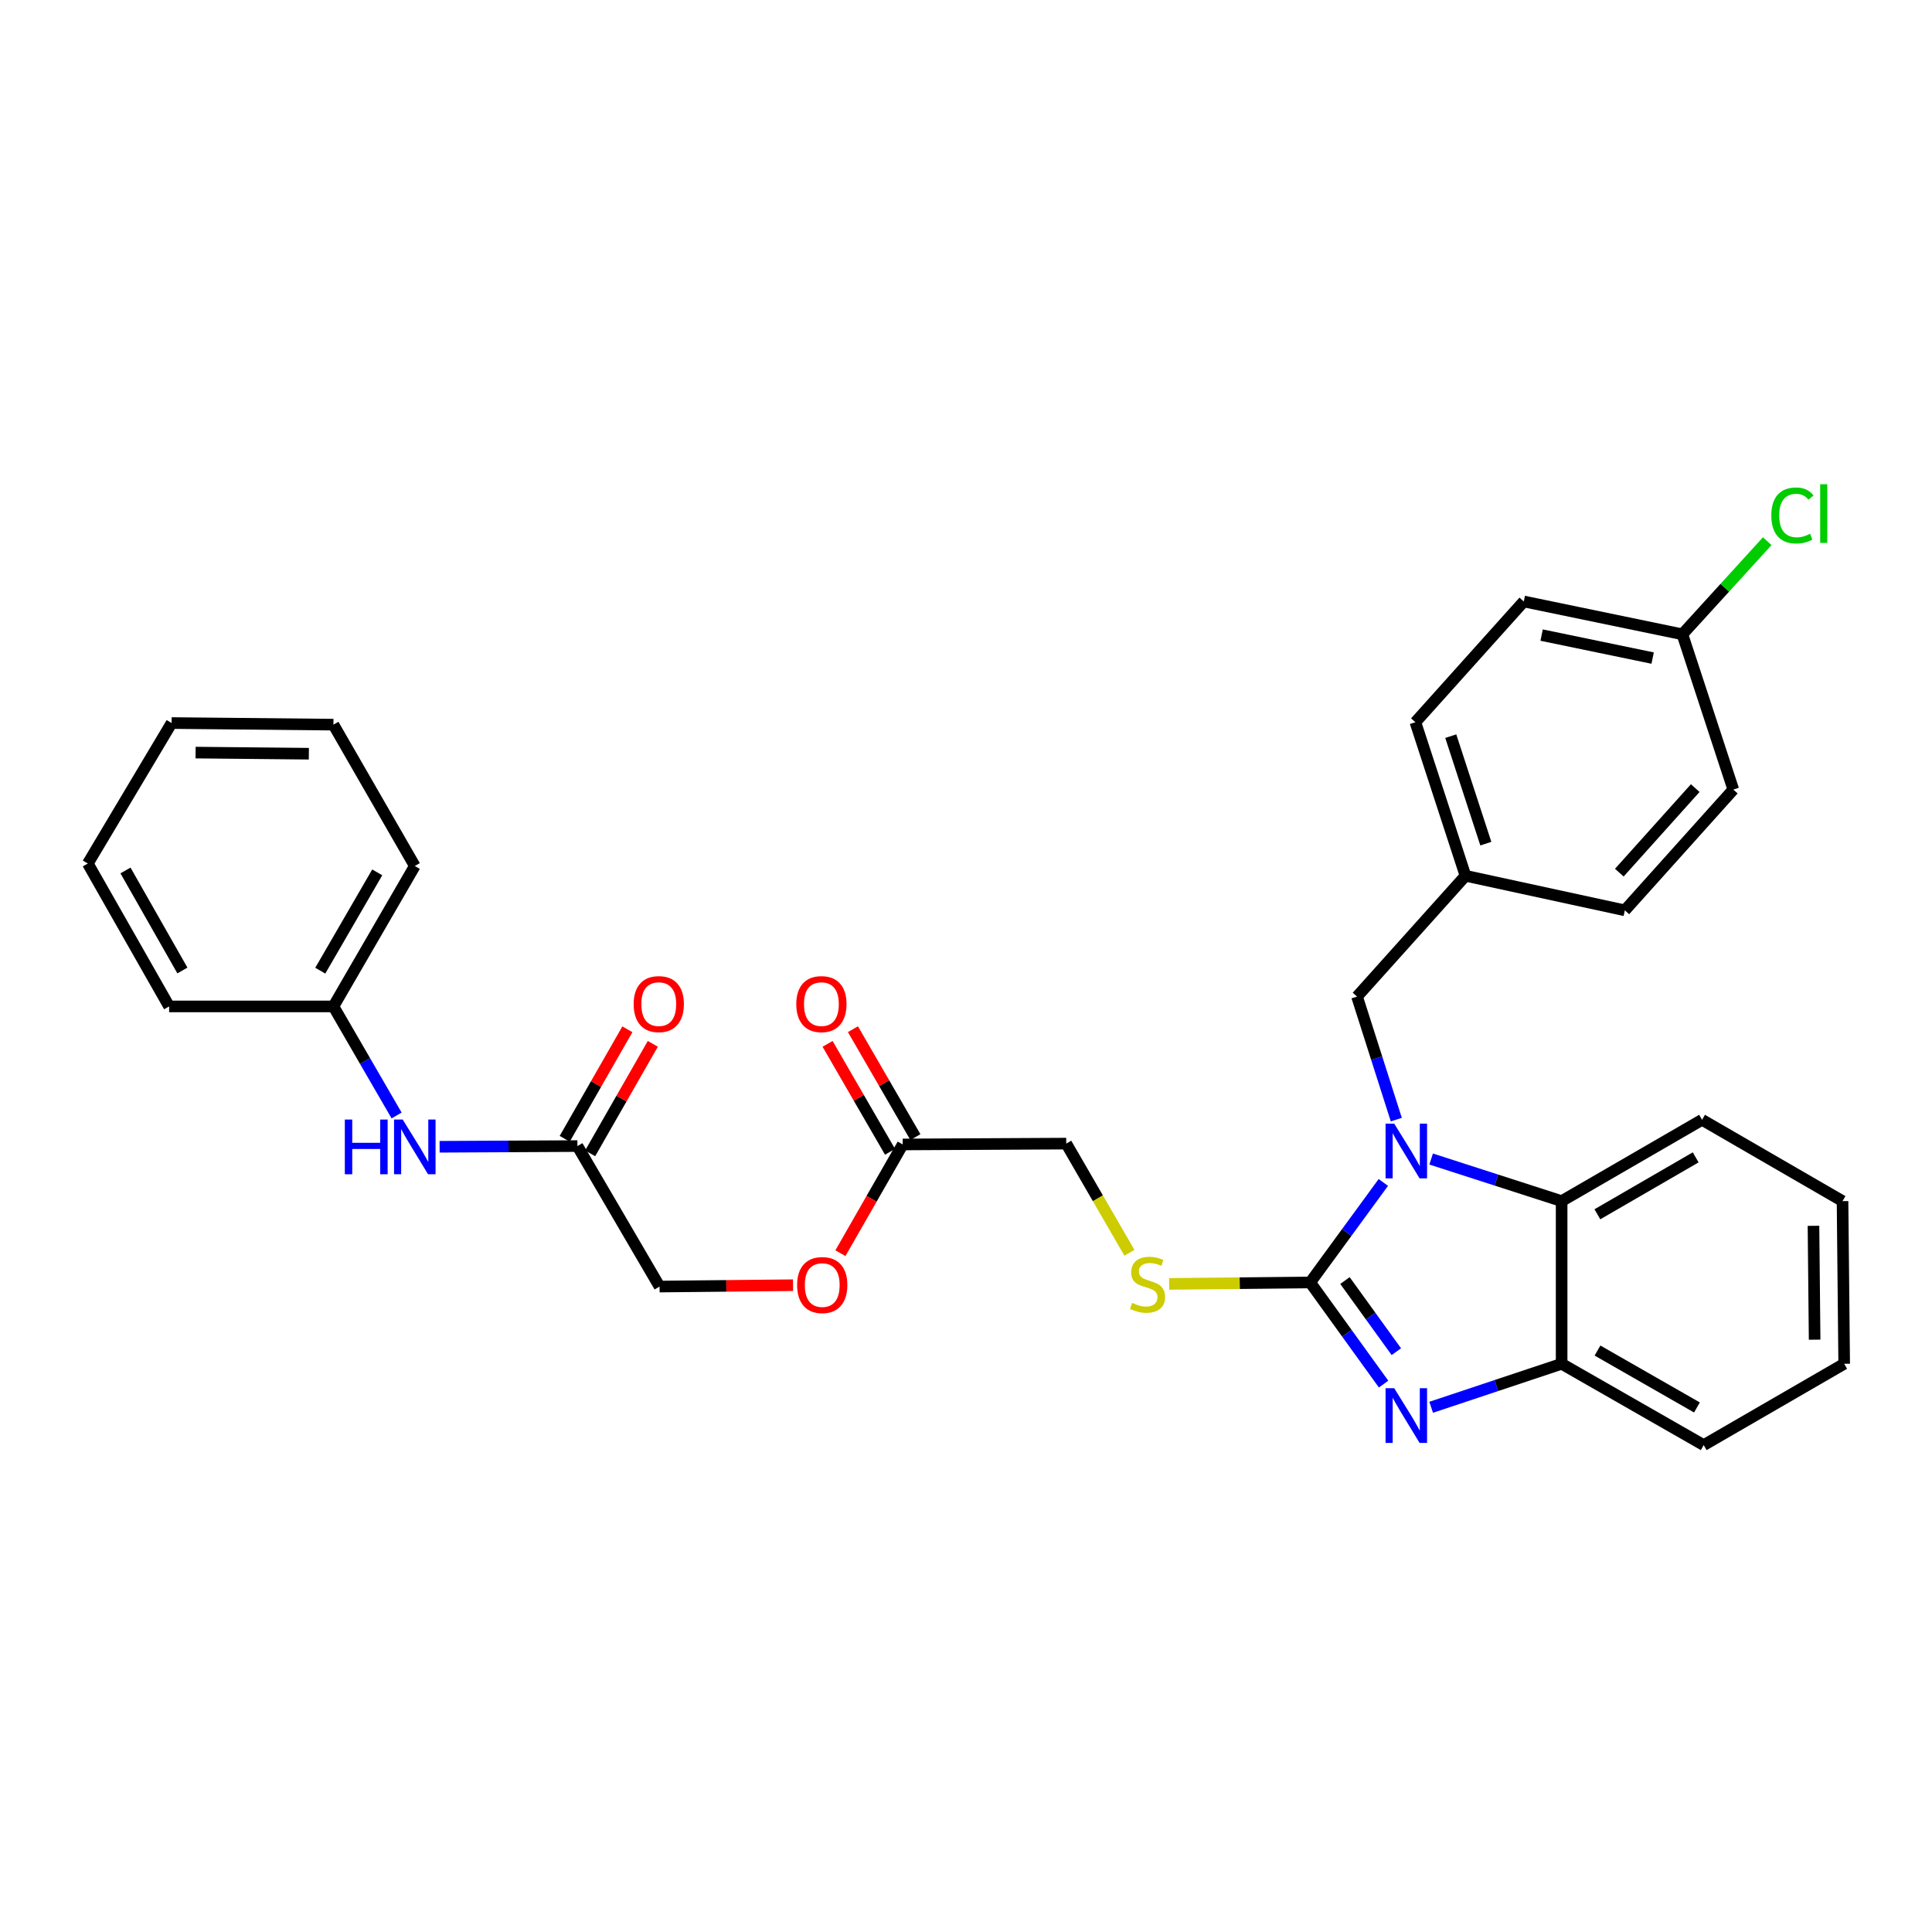 <?xml version='1.0' encoding='iso-8859-1'?>
<svg version='1.1' baseProfile='full'
              xmlns='http://www.w3.org/2000/svg'
                      xmlns:rdkit='http://www.rdkit.org/xml'
                      xmlns:xlink='http://www.w3.org/1999/xlink'
                  xml:space='preserve'
width='1000px' height='1000px' viewBox='0 0 1000 1000'>
<!-- END OF HEADER -->
<rect style='opacity:1.0;fill:#FFFFFF;stroke:none' width='1000' height='1000' x='0' y='0'> </rect>
<path class='bond-0' d='M 678.154,663.8 L 697.083,637.917' style='fill:none;fill-rule:evenodd;stroke:#000000;stroke-width:6px;stroke-linecap:butt;stroke-linejoin:miter;stroke-opacity:1' />
<path class='bond-0' d='M 697.083,637.917 L 716.012,612.033' style='fill:none;fill-rule:evenodd;stroke:#0000FF;stroke-width:6px;stroke-linecap:butt;stroke-linejoin:miter;stroke-opacity:1' />
<path class='bond-1' d='M 678.154,663.8 L 697.15,690.101' style='fill:none;fill-rule:evenodd;stroke:#000000;stroke-width:6px;stroke-linecap:butt;stroke-linejoin:miter;stroke-opacity:1' />
<path class='bond-1' d='M 697.15,690.101 L 716.147,716.401' style='fill:none;fill-rule:evenodd;stroke:#0000FF;stroke-width:6px;stroke-linecap:butt;stroke-linejoin:miter;stroke-opacity:1' />
<path class='bond-1' d='M 696.15,662.808 L 709.447,681.219' style='fill:none;fill-rule:evenodd;stroke:#000000;stroke-width:6px;stroke-linecap:butt;stroke-linejoin:miter;stroke-opacity:1' />
<path class='bond-1' d='M 709.447,681.219 L 722.745,699.629' style='fill:none;fill-rule:evenodd;stroke:#0000FF;stroke-width:6px;stroke-linecap:butt;stroke-linejoin:miter;stroke-opacity:1' />
<path class='bond-4' d='M 678.154,663.8 L 641.656,664.173' style='fill:none;fill-rule:evenodd;stroke:#000000;stroke-width:6px;stroke-linecap:butt;stroke-linejoin:miter;stroke-opacity:1' />
<path class='bond-4' d='M 641.656,664.173 L 605.158,664.546' style='fill:none;fill-rule:evenodd;stroke:#CCCC00;stroke-width:6px;stroke-linecap:butt;stroke-linejoin:miter;stroke-opacity:1' />
<path class='bond-2' d='M 740.761,599.912 L 774.529,610.805' style='fill:none;fill-rule:evenodd;stroke:#0000FF;stroke-width:6px;stroke-linecap:butt;stroke-linejoin:miter;stroke-opacity:1' />
<path class='bond-2' d='M 774.529,610.805 L 808.297,621.697' style='fill:none;fill-rule:evenodd;stroke:#000000;stroke-width:6px;stroke-linecap:butt;stroke-linejoin:miter;stroke-opacity:1' />
<path class='bond-5' d='M 722.721,579.509 L 712.56,547.671' style='fill:none;fill-rule:evenodd;stroke:#0000FF;stroke-width:6px;stroke-linecap:butt;stroke-linejoin:miter;stroke-opacity:1' />
<path class='bond-5' d='M 712.56,547.671 L 702.399,515.833' style='fill:none;fill-rule:evenodd;stroke:#000000;stroke-width:6px;stroke-linecap:butt;stroke-linejoin:miter;stroke-opacity:1' />
<path class='bond-3' d='M 740.767,728.4 L 774.532,717.147' style='fill:none;fill-rule:evenodd;stroke:#0000FF;stroke-width:6px;stroke-linecap:butt;stroke-linejoin:miter;stroke-opacity:1' />
<path class='bond-3' d='M 774.532,717.147 L 808.297,705.895' style='fill:none;fill-rule:evenodd;stroke:#000000;stroke-width:6px;stroke-linecap:butt;stroke-linejoin:miter;stroke-opacity:1' />
<path class='bond-22' d='M 808.297,621.697 L 880.983,579.611' style='fill:none;fill-rule:evenodd;stroke:#000000;stroke-width:6px;stroke-linecap:butt;stroke-linejoin:miter;stroke-opacity:1' />
<path class='bond-22' d='M 826.801,628.512 L 877.681,599.051' style='fill:none;fill-rule:evenodd;stroke:#000000;stroke-width:6px;stroke-linecap:butt;stroke-linejoin:miter;stroke-opacity:1' />
<path class='bond-31' d='M 808.297,621.697 L 808.297,705.895' style='fill:none;fill-rule:evenodd;stroke:#000000;stroke-width:6px;stroke-linecap:butt;stroke-linejoin:miter;stroke-opacity:1' />
<path class='bond-23' d='M 808.297,705.895 L 881.834,747.981' style='fill:none;fill-rule:evenodd;stroke:#000000;stroke-width:6px;stroke-linecap:butt;stroke-linejoin:miter;stroke-opacity:1' />
<path class='bond-23' d='M 826.863,699.042 L 878.339,728.502' style='fill:none;fill-rule:evenodd;stroke:#000000;stroke-width:6px;stroke-linecap:butt;stroke-linejoin:miter;stroke-opacity:1' />
<path class='bond-12' d='M 584.587,648.439 L 568.237,620.185' style='fill:none;fill-rule:evenodd;stroke:#CCCC00;stroke-width:6px;stroke-linecap:butt;stroke-linejoin:miter;stroke-opacity:1' />
<path class='bond-12' d='M 568.237,620.185 L 551.887,591.932' style='fill:none;fill-rule:evenodd;stroke:#000000;stroke-width:6px;stroke-linecap:butt;stroke-linejoin:miter;stroke-opacity:1' />
<path class='bond-13' d='M 702.399,515.833 L 758.534,453.302' style='fill:none;fill-rule:evenodd;stroke:#000000;stroke-width:6px;stroke-linecap:butt;stroke-linejoin:miter;stroke-opacity:1' />
<path class='bond-6' d='M 298.882,593.204 L 341.389,665.924' style='fill:none;fill-rule:evenodd;stroke:#000000;stroke-width:6px;stroke-linecap:butt;stroke-linejoin:miter;stroke-opacity:1' />
<path class='bond-8' d='M 298.882,593.204 L 263.213,593.386' style='fill:none;fill-rule:evenodd;stroke:#000000;stroke-width:6px;stroke-linecap:butt;stroke-linejoin:miter;stroke-opacity:1' />
<path class='bond-8' d='M 263.213,593.386 L 227.545,593.569' style='fill:none;fill-rule:evenodd;stroke:#0000FF;stroke-width:6px;stroke-linecap:butt;stroke-linejoin:miter;stroke-opacity:1' />
<path class='bond-9' d='M 305.465,596.971 L 321.683,568.63' style='fill:none;fill-rule:evenodd;stroke:#000000;stroke-width:6px;stroke-linecap:butt;stroke-linejoin:miter;stroke-opacity:1' />
<path class='bond-9' d='M 321.683,568.63 L 337.9,540.288' style='fill:none;fill-rule:evenodd;stroke:#FF0000;stroke-width:6px;stroke-linecap:butt;stroke-linejoin:miter;stroke-opacity:1' />
<path class='bond-9' d='M 292.299,589.437 L 308.516,561.096' style='fill:none;fill-rule:evenodd;stroke:#000000;stroke-width:6px;stroke-linecap:butt;stroke-linejoin:miter;stroke-opacity:1' />
<path class='bond-9' d='M 308.516,561.096 L 324.734,532.754' style='fill:none;fill-rule:evenodd;stroke:#FF0000;stroke-width:6px;stroke-linecap:butt;stroke-linejoin:miter;stroke-opacity:1' />
<path class='bond-7' d='M 467.243,592.37 L 551.887,591.932' style='fill:none;fill-rule:evenodd;stroke:#000000;stroke-width:6px;stroke-linecap:butt;stroke-linejoin:miter;stroke-opacity:1' />
<path class='bond-10' d='M 473.808,588.571 L 457.643,560.638' style='fill:none;fill-rule:evenodd;stroke:#000000;stroke-width:6px;stroke-linecap:butt;stroke-linejoin:miter;stroke-opacity:1' />
<path class='bond-10' d='M 457.643,560.638 L 441.478,532.704' style='fill:none;fill-rule:evenodd;stroke:#FF0000;stroke-width:6px;stroke-linecap:butt;stroke-linejoin:miter;stroke-opacity:1' />
<path class='bond-10' d='M 460.678,596.169 L 444.514,568.235' style='fill:none;fill-rule:evenodd;stroke:#000000;stroke-width:6px;stroke-linecap:butt;stroke-linejoin:miter;stroke-opacity:1' />
<path class='bond-10' d='M 444.514,568.235 L 428.349,540.302' style='fill:none;fill-rule:evenodd;stroke:#FF0000;stroke-width:6px;stroke-linecap:butt;stroke-linejoin:miter;stroke-opacity:1' />
<path class='bond-11' d='M 467.243,592.37 L 451.118,620.51' style='fill:none;fill-rule:evenodd;stroke:#000000;stroke-width:6px;stroke-linecap:butt;stroke-linejoin:miter;stroke-opacity:1' />
<path class='bond-11' d='M 451.118,620.51 L 434.993,648.65' style='fill:none;fill-rule:evenodd;stroke:#FF0000;stroke-width:6px;stroke-linecap:butt;stroke-linejoin:miter;stroke-opacity:1' />
<path class='bond-16' d='M 205.281,577.373 L 188.931,549.148' style='fill:none;fill-rule:evenodd;stroke:#0000FF;stroke-width:6px;stroke-linecap:butt;stroke-linejoin:miter;stroke-opacity:1' />
<path class='bond-16' d='M 188.931,549.148 L 172.581,520.923' style='fill:none;fill-rule:evenodd;stroke:#000000;stroke-width:6px;stroke-linecap:butt;stroke-linejoin:miter;stroke-opacity:1' />
<path class='bond-14' d='M 410.482,665.219 L 375.935,665.571' style='fill:none;fill-rule:evenodd;stroke:#FF0000;stroke-width:6px;stroke-linecap:butt;stroke-linejoin:miter;stroke-opacity:1' />
<path class='bond-14' d='M 375.935,665.571 L 341.389,665.924' style='fill:none;fill-rule:evenodd;stroke:#000000;stroke-width:6px;stroke-linecap:butt;stroke-linejoin:miter;stroke-opacity:1' />
<path class='bond-18' d='M 758.534,453.302 L 841.021,471.193' style='fill:none;fill-rule:evenodd;stroke:#000000;stroke-width:6px;stroke-linecap:butt;stroke-linejoin:miter;stroke-opacity:1' />
<path class='bond-19' d='M 758.534,453.302 L 732.603,373.815' style='fill:none;fill-rule:evenodd;stroke:#000000;stroke-width:6px;stroke-linecap:butt;stroke-linejoin:miter;stroke-opacity:1' />
<path class='bond-19' d='M 769.066,436.674 L 750.914,381.034' style='fill:none;fill-rule:evenodd;stroke:#000000;stroke-width:6px;stroke-linecap:butt;stroke-linejoin:miter;stroke-opacity:1' />
<path class='bond-15' d='M 870.795,328.316 L 788.704,311.318' style='fill:none;fill-rule:evenodd;stroke:#000000;stroke-width:6px;stroke-linecap:butt;stroke-linejoin:miter;stroke-opacity:1' />
<path class='bond-15' d='M 855.405,340.621 L 797.942,328.722' style='fill:none;fill-rule:evenodd;stroke:#000000;stroke-width:6px;stroke-linecap:butt;stroke-linejoin:miter;stroke-opacity:1' />
<path class='bond-17' d='M 870.795,328.316 L 892.758,304.218' style='fill:none;fill-rule:evenodd;stroke:#000000;stroke-width:6px;stroke-linecap:butt;stroke-linejoin:miter;stroke-opacity:1' />
<path class='bond-17' d='M 892.758,304.218 L 914.721,280.12' style='fill:none;fill-rule:evenodd;stroke:#00CC00;stroke-width:6px;stroke-linecap:butt;stroke-linejoin:miter;stroke-opacity:1' />
<path class='bond-33' d='M 870.795,328.316 L 897.155,408.679' style='fill:none;fill-rule:evenodd;stroke:#000000;stroke-width:6px;stroke-linecap:butt;stroke-linejoin:miter;stroke-opacity:1' />
<path class='bond-24' d='M 172.581,520.923 L 214.701,448.237' style='fill:none;fill-rule:evenodd;stroke:#000000;stroke-width:6px;stroke-linecap:butt;stroke-linejoin:miter;stroke-opacity:1' />
<path class='bond-24' d='M 165.774,502.415 L 195.258,451.535' style='fill:none;fill-rule:evenodd;stroke:#000000;stroke-width:6px;stroke-linecap:butt;stroke-linejoin:miter;stroke-opacity:1' />
<path class='bond-25' d='M 172.581,520.923 L 87.541,520.923' style='fill:none;fill-rule:evenodd;stroke:#000000;stroke-width:6px;stroke-linecap:butt;stroke-linejoin:miter;stroke-opacity:1' />
<path class='bond-21' d='M 841.021,471.193 L 897.155,408.679' style='fill:none;fill-rule:evenodd;stroke:#000000;stroke-width:6px;stroke-linecap:butt;stroke-linejoin:miter;stroke-opacity:1' />
<path class='bond-21' d='M 838.154,451.681 L 877.448,407.922' style='fill:none;fill-rule:evenodd;stroke:#000000;stroke-width:6px;stroke-linecap:butt;stroke-linejoin:miter;stroke-opacity:1' />
<path class='bond-20' d='M 732.603,373.815 L 788.704,311.318' style='fill:none;fill-rule:evenodd;stroke:#000000;stroke-width:6px;stroke-linecap:butt;stroke-linejoin:miter;stroke-opacity:1' />
<path class='bond-26' d='M 880.983,579.611 L 953.694,621.697' style='fill:none;fill-rule:evenodd;stroke:#000000;stroke-width:6px;stroke-linecap:butt;stroke-linejoin:miter;stroke-opacity:1' />
<path class='bond-27' d='M 881.834,747.981 L 954.545,705.895' style='fill:none;fill-rule:evenodd;stroke:#000000;stroke-width:6px;stroke-linecap:butt;stroke-linejoin:miter;stroke-opacity:1' />
<path class='bond-29' d='M 214.701,448.237 L 172.581,375.08' style='fill:none;fill-rule:evenodd;stroke:#000000;stroke-width:6px;stroke-linecap:butt;stroke-linejoin:miter;stroke-opacity:1' />
<path class='bond-28' d='M 87.541,520.923 L 45.455,446.956' style='fill:none;fill-rule:evenodd;stroke:#000000;stroke-width:6px;stroke-linecap:butt;stroke-linejoin:miter;stroke-opacity:1' />
<path class='bond-28' d='M 94.412,502.326 L 64.952,450.55' style='fill:none;fill-rule:evenodd;stroke:#000000;stroke-width:6px;stroke-linecap:butt;stroke-linejoin:miter;stroke-opacity:1' />
<path class='bond-32' d='M 953.694,621.697 L 954.545,705.895' style='fill:none;fill-rule:evenodd;stroke:#000000;stroke-width:6px;stroke-linecap:butt;stroke-linejoin:miter;stroke-opacity:1' />
<path class='bond-32' d='M 938.654,634.48 L 939.249,693.418' style='fill:none;fill-rule:evenodd;stroke:#000000;stroke-width:6px;stroke-linecap:butt;stroke-linejoin:miter;stroke-opacity:1' />
<path class='bond-30' d='M 45.455,446.956 L 88.822,374.245' style='fill:none;fill-rule:evenodd;stroke:#000000;stroke-width:6px;stroke-linecap:butt;stroke-linejoin:miter;stroke-opacity:1' />
<path class='bond-34' d='M 172.581,375.08 L 88.822,374.245' style='fill:none;fill-rule:evenodd;stroke:#000000;stroke-width:6px;stroke-linecap:butt;stroke-linejoin:miter;stroke-opacity:1' />
<path class='bond-34' d='M 159.866,390.123 L 101.234,389.539' style='fill:none;fill-rule:evenodd;stroke:#000000;stroke-width:6px;stroke-linecap:butt;stroke-linejoin:miter;stroke-opacity:1' />
<path  class='atom-1' d='M 721.649 581.606
L 730.929 596.606
Q 731.849 598.086, 733.329 600.766
Q 734.809 603.446, 734.889 603.606
L 734.889 581.606
L 738.649 581.606
L 738.649 609.926
L 734.769 609.926
L 724.809 593.526
Q 723.649 591.606, 722.409 589.406
Q 721.209 587.206, 720.849 586.526
L 720.849 609.926
L 717.169 609.926
L 717.169 581.606
L 721.649 581.606
' fill='#0000FF'/>
<path  class='atom-2' d='M 721.649 718.525
L 730.929 733.525
Q 731.849 735.005, 733.329 737.685
Q 734.809 740.365, 734.889 740.525
L 734.889 718.525
L 738.649 718.525
L 738.649 746.845
L 734.769 746.845
L 724.809 730.445
Q 723.649 728.525, 722.409 726.325
Q 721.209 724.125, 720.849 723.445
L 720.849 746.845
L 717.169 746.845
L 717.169 718.525
L 721.649 718.525
' fill='#0000FF'/>
<path  class='atom-5' d='M 585.973 674.38
Q 586.293 674.5, 587.613 675.06
Q 588.933 675.62, 590.373 675.98
Q 591.853 676.3, 593.293 676.3
Q 595.973 676.3, 597.533 675.02
Q 599.093 673.7, 599.093 671.42
Q 599.093 669.86, 598.293 668.9
Q 597.533 667.94, 596.333 667.42
Q 595.133 666.9, 593.133 666.3
Q 590.613 665.54, 589.093 664.82
Q 587.613 664.1, 586.533 662.58
Q 585.493 661.06, 585.493 658.5
Q 585.493 654.94, 587.893 652.74
Q 590.333 650.54, 595.133 650.54
Q 598.413 650.54, 602.133 652.1
L 601.213 655.18
Q 597.813 653.78, 595.253 653.78
Q 592.493 653.78, 590.973 654.94
Q 589.453 656.06, 589.493 658.02
Q 589.493 659.54, 590.253 660.46
Q 591.053 661.38, 592.173 661.9
Q 593.333 662.42, 595.253 663.02
Q 597.813 663.82, 599.333 664.62
Q 600.853 665.42, 601.933 667.06
Q 603.053 668.66, 603.053 671.42
Q 603.053 675.34, 600.413 677.46
Q 597.813 679.54, 593.453 679.54
Q 590.933 679.54, 589.013 678.98
Q 587.133 678.46, 584.893 677.54
L 585.973 674.38
' fill='#CCCC00'/>
<path  class='atom-9' d='M 178.481 579.474
L 182.321 579.474
L 182.321 591.514
L 196.801 591.514
L 196.801 579.474
L 200.641 579.474
L 200.641 607.794
L 196.801 607.794
L 196.801 594.714
L 182.321 594.714
L 182.321 607.794
L 178.481 607.794
L 178.481 579.474
' fill='#0000FF'/>
<path  class='atom-9' d='M 208.441 579.474
L 217.721 594.474
Q 218.641 595.954, 220.121 598.634
Q 221.601 601.314, 221.681 601.474
L 221.681 579.474
L 225.441 579.474
L 225.441 607.794
L 221.561 607.794
L 211.601 591.394
Q 210.441 589.474, 209.201 587.274
Q 208.001 585.074, 207.641 584.394
L 207.641 607.794
L 203.961 607.794
L 203.961 579.474
L 208.441 579.474
' fill='#0000FF'/>
<path  class='atom-10' d='M 327.976 519.722
Q 327.976 512.922, 331.336 509.122
Q 334.696 505.322, 340.976 505.322
Q 347.256 505.322, 350.616 509.122
Q 353.976 512.922, 353.976 519.722
Q 353.976 526.602, 350.576 530.522
Q 347.176 534.402, 340.976 534.402
Q 334.736 534.402, 331.336 530.522
Q 327.976 526.642, 327.976 519.722
M 340.976 531.202
Q 345.296 531.202, 347.616 528.322
Q 349.976 525.402, 349.976 519.722
Q 349.976 514.162, 347.616 511.362
Q 345.296 508.522, 340.976 508.522
Q 336.656 508.522, 334.296 511.322
Q 331.976 514.122, 331.976 519.722
Q 331.976 525.442, 334.296 528.322
Q 336.656 531.202, 340.976 531.202
' fill='#FF0000'/>
<path  class='atom-11' d='M 412.157 519.722
Q 412.157 512.922, 415.517 509.122
Q 418.877 505.322, 425.157 505.322
Q 431.437 505.322, 434.797 509.122
Q 438.157 512.922, 438.157 519.722
Q 438.157 526.602, 434.757 530.522
Q 431.357 534.402, 425.157 534.402
Q 418.917 534.402, 415.517 530.522
Q 412.157 526.642, 412.157 519.722
M 425.157 531.202
Q 429.477 531.202, 431.797 528.322
Q 434.157 525.402, 434.157 519.722
Q 434.157 514.162, 431.797 511.362
Q 429.477 508.522, 425.157 508.522
Q 420.837 508.522, 418.477 511.322
Q 416.157 514.122, 416.157 519.722
Q 416.157 525.442, 418.477 528.322
Q 420.837 531.202, 425.157 531.202
' fill='#FF0000'/>
<path  class='atom-12' d='M 412.587 665.144
Q 412.587 658.344, 415.947 654.544
Q 419.307 650.744, 425.587 650.744
Q 431.867 650.744, 435.227 654.544
Q 438.587 658.344, 438.587 665.144
Q 438.587 672.024, 435.187 675.944
Q 431.787 679.824, 425.587 679.824
Q 419.347 679.824, 415.947 675.944
Q 412.587 672.064, 412.587 665.144
M 425.587 676.624
Q 429.907 676.624, 432.227 673.744
Q 434.587 670.824, 434.587 665.144
Q 434.587 659.584, 432.227 656.784
Q 429.907 653.944, 425.587 653.944
Q 421.267 653.944, 418.907 656.744
Q 416.587 659.544, 416.587 665.144
Q 416.587 670.864, 418.907 673.744
Q 421.267 676.624, 425.587 676.624
' fill='#FF0000'/>
<path  class='atom-18' d='M 916.835 266.799
Q 916.835 259.759, 920.115 256.079
Q 923.435 252.359, 929.715 252.359
Q 935.555 252.359, 938.675 256.479
L 936.035 258.639
Q 933.755 255.639, 929.715 255.639
Q 925.435 255.639, 923.155 258.519
Q 920.915 261.359, 920.915 266.799
Q 920.915 272.399, 923.235 275.279
Q 925.595 278.159, 930.155 278.159
Q 933.275 278.159, 936.915 276.279
L 938.035 279.279
Q 936.555 280.239, 934.315 280.799
Q 932.075 281.359, 929.595 281.359
Q 923.435 281.359, 920.115 277.599
Q 916.835 273.839, 916.835 266.799
' fill='#00CC00'/>
<path  class='atom-18' d='M 942.115 250.639
L 945.795 250.639
L 945.795 280.999
L 942.115 280.999
L 942.115 250.639
' fill='#00CC00'/>
</svg>
